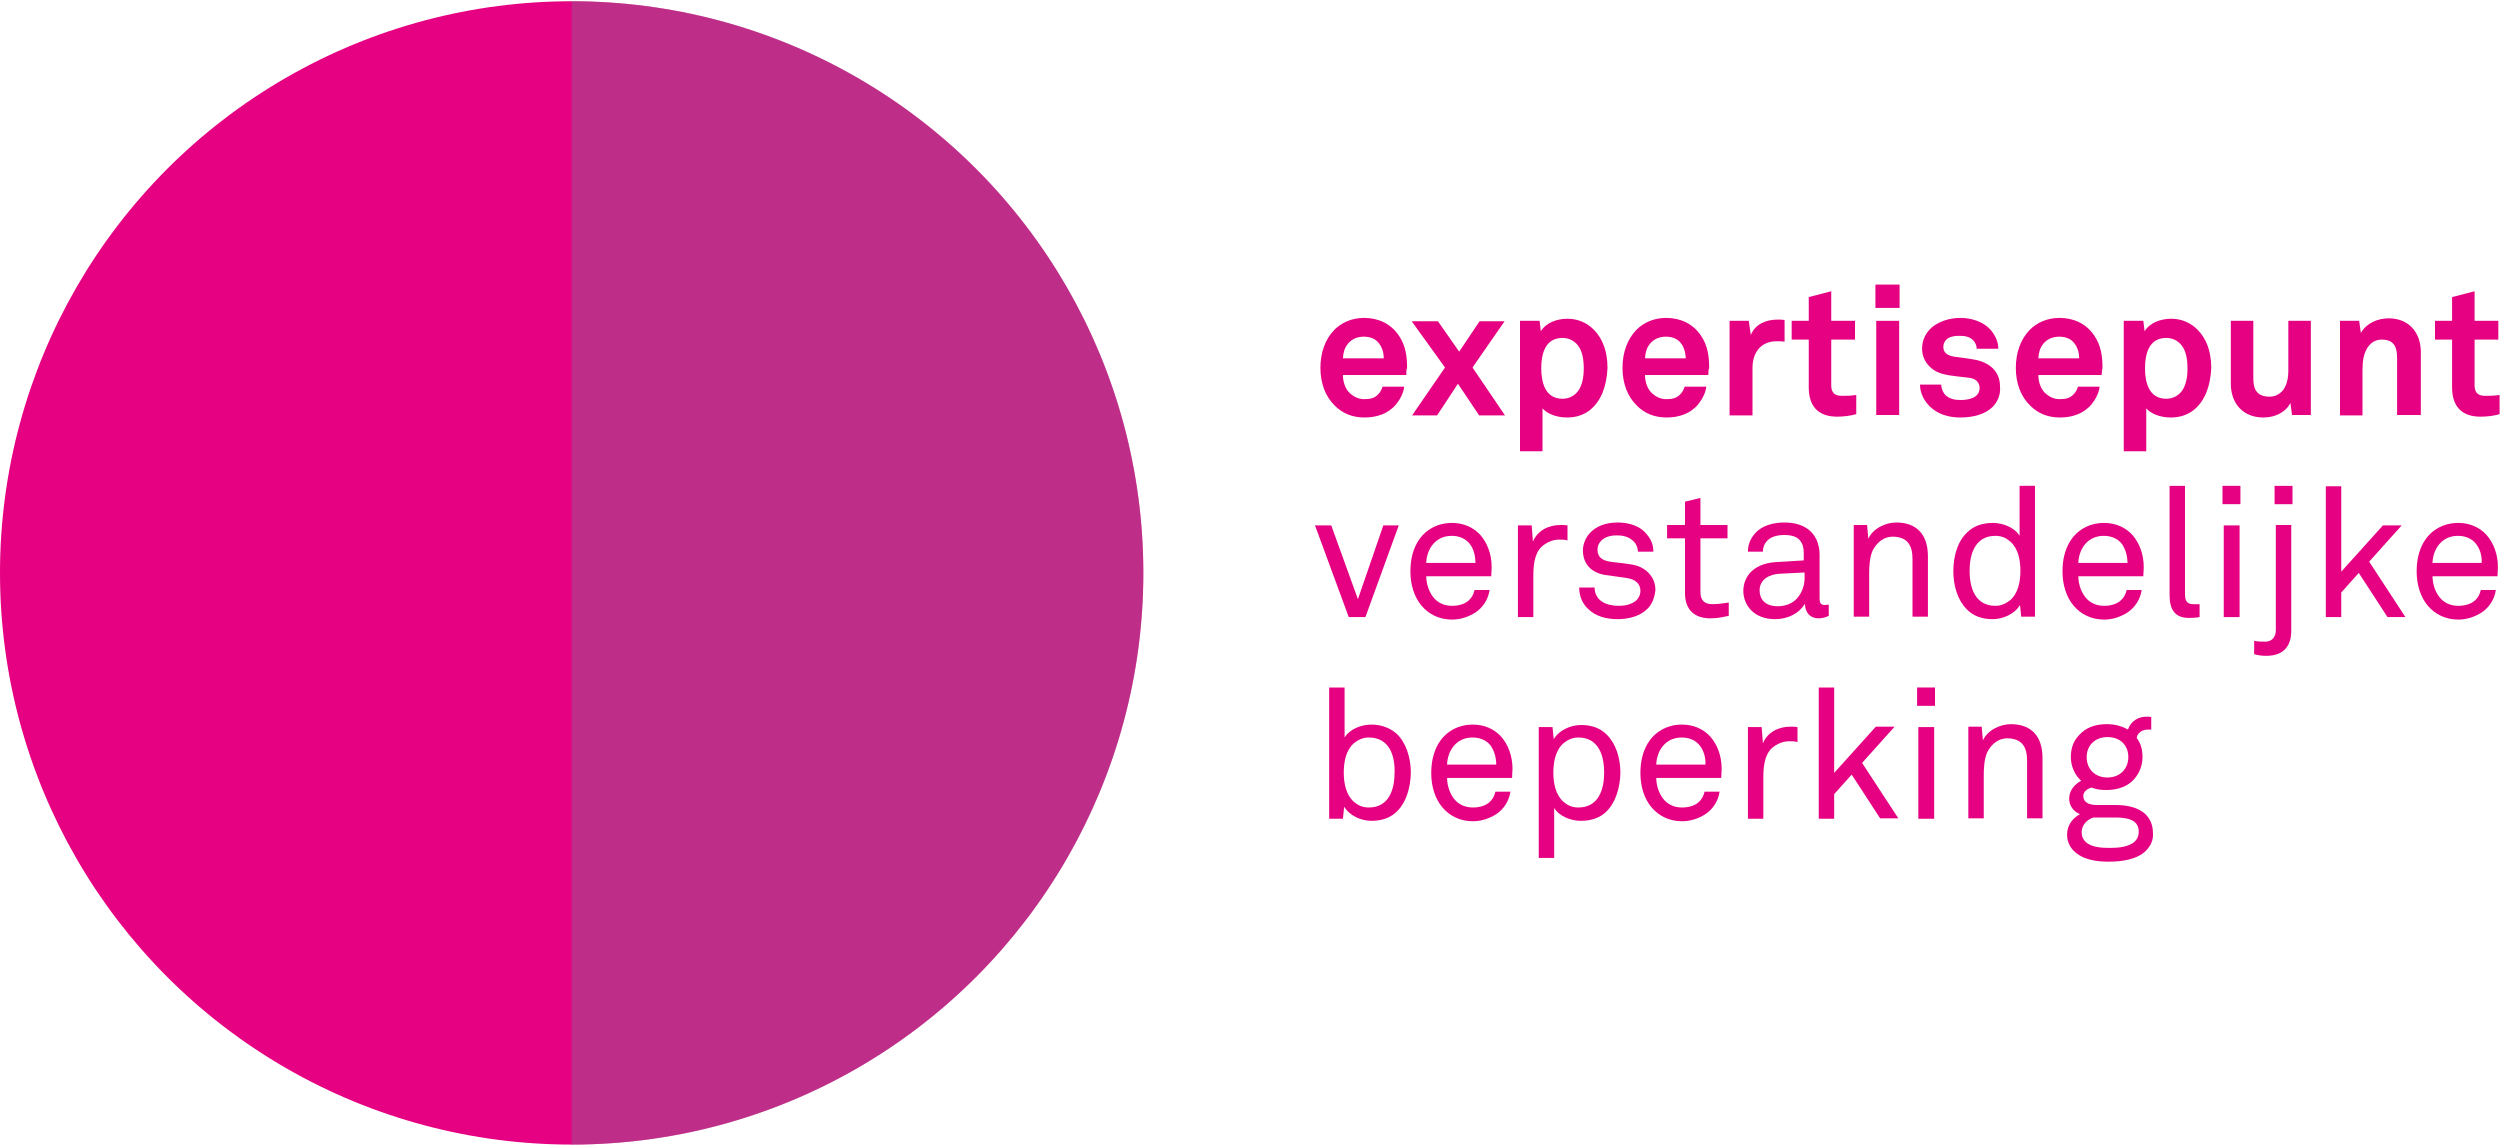 <?xml version="1.0" encoding="utf-8"?>
<!-- Generator: Adobe Illustrator 21.1.0, SVG Export Plug-In . SVG Version: 6.00 Build 0)  -->
<svg version="1.1" id="Laag_1" xmlns="http://www.w3.org/2000/svg" xmlns:xlink="http://www.w3.org/1999/xlink" x="0px" y="0px"
	 viewBox="0 0 600 275" style="enable-background:new 0 0 600 275;" xml:space="preserve">
<style type="text/css">
	.st0{fill:#E60082;}
	.st1{opacity:0.4;}
	.st2{fill:#827391;}
</style>
<g>
	<g>
		<path class="st0" d="M337.5,90h-15.2c0,1.7,0.6,3.4,1.7,4.4c0.8,0.7,1.9,1.4,3.4,1.4c1.6,0,2.5-0.3,3.3-1.1
			c0.5-0.5,0.9-1.1,1.1-1.9h5.2c-0.1,1.4-1,3.1-1.9,4.2c-1.9,2.3-4.7,3.2-7.6,3.2c-3.1,0-5.4-1.1-7.1-2.8c-2.3-2.2-3.5-5.4-3.5-9.1
			c0-3.6,1.1-6.8,3.3-9.1c1.7-1.7,4.1-2.9,7.2-2.9c3.4,0,6.4,1.4,8.3,4.2c1.7,2.5,2,5.1,2,7.9C337.5,88.5,337.5,89.6,337.5,90z
			 M330.7,82.1c-0.7-0.8-1.9-1.3-3.4-1.3c-1.7,0-3,0.7-3.8,1.7c-0.8,1-1.1,2-1.2,3.5h9.8C332.1,84.4,331.6,83.1,330.7,82.1z"/>
		<path class="st0" d="M353.4,88.2l7.8,11.5H355l-5.1-7.6l-5,7.6h-6l7.9-11.5l-8-11.1h6.3l5.1,7.3l4.9-7.3h6L353.4,88.2z"/>
		<path class="st0" d="M381.6,98.4c-1.4,1.1-3.2,1.8-5.5,1.8c-2.7,0-4.9-1-5.9-2.2v10.3h-5.4V77h4.7l0.3,2.5c1.3-2.1,3.9-3,6.4-3
			c2.3,0,4.1,0.8,5.5,1.9c2.7,2.2,4.1,5.6,4.1,9.9C385.6,92.7,384.3,96.2,381.6,98.4z M378.7,82.9c-0.8-1-2-1.8-3.7-1.8
			c-4.3,0-5.1,4.1-5.1,7.3c0,3.3,0.9,7.3,5.1,7.3c1.7,0,2.9-0.8,3.7-1.8c1.1-1.5,1.4-3.5,1.4-5.5C380.1,86.4,379.8,84.3,378.7,82.9z
			"/>
		<path class="st0" d="M410,90h-15.2c0,1.7,0.6,3.4,1.7,4.4c0.8,0.7,1.9,1.4,3.4,1.4c1.6,0,2.5-0.3,3.3-1.1c0.5-0.5,0.9-1.1,1.1-1.9
			h5.2c-0.1,1.4-1,3.1-1.9,4.2c-1.9,2.3-4.7,3.2-7.6,3.2c-3.1,0-5.4-1.1-7.1-2.8c-2.3-2.2-3.5-5.4-3.5-9.1c0-3.6,1.1-6.8,3.3-9.1
			c1.7-1.7,4.1-2.9,7.2-2.9c3.4,0,6.4,1.4,8.3,4.2c1.7,2.5,2,5.1,2,7.9C410,88.5,410,89.6,410,90z M403.2,82.1
			c-0.7-0.8-1.9-1.3-3.4-1.3c-1.7,0-3,0.7-3.8,1.7c-0.8,1-1.1,2-1.2,3.5h9.8C404.5,84.4,404.1,83.1,403.2,82.1z"/>
		<path class="st0" d="M426.4,81.9c-3.8,0-5.8,2.7-5.8,6.4v11.4h-5.5V77h4.6l0.5,3.4c1-2.6,3.7-3.7,6.4-3.7c0.6,0,1.1,0,1.7,0.1v5.2
			C427.7,81.9,427,81.9,426.4,81.9z"/>
		<path class="st0" d="M440.9,100c-4.6,0-6.8-2.6-6.8-7V81.5h-4.1V77h4.1v-5.7l5.4-1.4V77h5.7v4.5h-5.7v11c0,1.7,0.8,2.5,2.5,2.5
			c1.1,0,2,0,3.5-0.2v4.6C444,99.8,442.5,100,440.9,100z"/>
		<path class="st0" d="M450.1,73.9v-5.6h5.8v5.6H450.1z M450.3,99.7V77h5.5v22.6H450.3z"/>
		<path class="st0" d="M478.3,97.6c-1.8,1.8-4.7,2.6-7.8,2.6c-2.9,0-5.4-0.8-7.3-2.6c-1.3-1.3-2.4-3.1-2.4-5.3h5.1
			c0,1,0.5,2.1,1.2,2.7c0.9,0.7,1.9,1,3.4,1c1.8,0,4.6-0.4,4.6-2.9c0-1.3-0.9-2.2-2.3-2.4c-2-0.3-4.3-0.4-6.3-0.9
			c-3.1-0.7-5.2-3.2-5.2-6.1c0-2.3,1-3.9,2.3-5.1c1.7-1.4,4.1-2.3,6.9-2.3c2.7,0,5.4,0.9,7.1,2.7c1.2,1.3,2,3,2,4.7h-5.2
			c0-0.9-0.4-1.6-0.9-2.1c-0.7-0.7-1.8-1-3-1c-0.8,0-1.5,0-2.4,0.3c-1,0.4-1.7,1.2-1.7,2.4c0,1.6,1.4,2.1,2.6,2.3
			c2,0.3,2.6,0.3,4.8,0.7c3.6,0.6,6.2,2.8,6.2,6.4C480.2,94.8,479.4,96.4,478.3,97.6z"/>
		<path class="st0" d="M504.4,90h-15.2c0,1.7,0.6,3.4,1.7,4.4c0.8,0.7,1.9,1.4,3.4,1.4c1.6,0,2.5-0.3,3.3-1.1
			c0.5-0.5,0.9-1.1,1.1-1.9h5.2c-0.1,1.4-1,3.1-1.9,4.2c-1.9,2.3-4.7,3.2-7.6,3.2c-3.1,0-5.4-1.1-7.1-2.8c-2.3-2.2-3.5-5.4-3.5-9.1
			c0-3.6,1.1-6.8,3.3-9.1c1.7-1.7,4.1-2.9,7.2-2.9c3.4,0,6.4,1.4,8.3,4.2c1.7,2.5,2,5.1,2,7.9C504.5,88.5,504.4,89.6,504.4,90z
			 M497.6,82.1c-0.7-0.8-1.9-1.3-3.4-1.3c-1.7,0-3,0.7-3.8,1.7c-0.8,1-1.1,2-1.2,3.5h9.8C499,84.4,498.5,83.1,497.6,82.1z"/>
		<path class="st0" d="M526.5,98.4c-1.4,1.1-3.2,1.8-5.5,1.8c-2.7,0-4.9-1-5.9-2.2v10.3h-5.4V77h4.7l0.3,2.5c1.3-2.1,3.9-3,6.4-3
			c2.3,0,4.1,0.8,5.5,1.9c2.7,2.2,4.1,5.6,4.1,9.9C530.5,92.7,529.2,96.2,526.5,98.4z M523.6,82.9c-0.8-1-2-1.8-3.7-1.8
			c-4.3,0-5.1,4.1-5.1,7.3c0,3.3,0.9,7.3,5.1,7.3c1.7,0,2.9-0.8,3.7-1.8c1.1-1.5,1.4-3.5,1.4-5.5C525,86.4,524.7,84.3,523.6,82.9z"
			/>
		<path class="st0" d="M550.1,99.7l-0.4-3c-1.1,2.2-3.6,3.5-6.5,3.5c-4.8,0-7.8-3.3-7.8-8.1V77h5.4v13.9c0,2.7,1,4.3,3.9,4.3
			c1.3,0,2.1-0.5,2.8-1.1c1.3-1.2,1.7-3.3,1.7-5.1V77h5.4v22.6H550.1z"/>
		<path class="st0" d="M575.3,99.7V85.8c0-2.7-0.9-4.3-3.7-4.3c-1.9,0-3.2,1.2-3.9,2.9c-0.8,1.8-0.7,4.1-0.7,6.1v9.2h-5.4V77h4.6
			l0.4,2.9c1.4-2.4,4.1-3.5,6.7-3.5c4.8,0,7.7,3.4,7.7,8.1v15.1H575.3z"/>
		<path class="st0" d="M595.3,100c-4.6,0-6.8-2.6-6.8-7V81.5h-4.1V77h4.1v-5.7l5.4-1.4V77h5.7v4.5h-5.7v11c0,1.7,0.8,2.5,2.5,2.5
			c1.1,0,2,0,3.5-0.2v4.6C598.5,99.8,597,100,595.3,100z"/>
		<path class="st0" d="M327.7,148.1h-4l-8.1-22h3.9l6.4,17.7l6.1-17.7h3.7L327.7,148.1z"/>
		<path class="st0" d="M357.9,138.3h-15.6c0,2,0.8,4.2,2.1,5.5c1,1,2.4,1.6,4.1,1.6c1.7,0,3.2-0.5,4.1-1.4c0.6-0.6,1-1.2,1.3-2.4
			h3.6c-0.3,2.2-1.6,4.2-3.4,5.4c-1.6,1-3.5,1.7-5.6,1.7c-3.1,0-5.6-1.3-7.3-3.3c-1.8-2.1-2.7-5.1-2.7-8.2c0-2.7,0.5-5,1.7-7.1
			c1.6-2.7,4.5-4.6,8.3-4.6c2.8,0,5.1,1.1,6.7,2.8c1.8,2,2.8,4.8,2.8,7.8L357.9,138.3z M352.8,130.6c-0.9-1.2-2.4-2-4.4-2
			c-4,0-6,3.3-6.1,6.5h11.8C354.1,133.4,353.7,131.8,352.8,130.6z"/>
		<path class="st0" d="M374.2,129.5c-1.7,0-3.2,0.8-4.2,1.7c-1.8,1.7-2,4.7-2,7.1v9.8h-3.7v-22h3.3l0.3,3.9c1.1-2.7,3.8-4,6.6-4
			c0.6,0,1.2,0,1.7,0.1v3.6C375.6,129.5,374.8,129.5,374.2,129.5z"/>
		<path class="st0" d="M395.4,146.1c-1.7,1.7-4.3,2.5-7.2,2.5c-2.7,0-5.3-0.7-7.1-2.5c-1.4-1.3-2.1-3.2-2.1-5.1h3.7
			c0,1.5,0.7,2.7,1.8,3.4c1,0.7,2.6,1,4,1c1.5,0,2.9-0.3,4.1-1.2c0.6-0.5,1.1-1.4,1.1-2.4c0-1.7-1.2-2.8-3.4-3.1l-5-0.7
			c-3.3-0.5-5.4-2.6-5.4-5.9c0-1.7,0.8-3.3,1.8-4.3c1.4-1.5,3.7-2.4,6.5-2.4c2.9,0,5.5,0.9,7,2.8c1,1.2,1.6,2.4,1.6,4.2h-3.7
			c0-1.1-0.6-2.2-1.3-2.7c-0.9-0.8-2.1-1.2-3.6-1.2c-0.9,0-1.5,0-2.6,0.4c-1.4,0.6-2.2,1.7-2.2,3c0,1.8,1.1,2.6,3,2.9
			c1.2,0.2,3,0.3,5.3,0.7c3.1,0.5,5.6,2.8,5.6,6.1C397.1,143.6,396.4,145.1,395.4,146.1z"/>
		<path class="st0" d="M410.5,148.4c-4.7,0-6.1-3-6.1-6v-13.2h-4.3V126h4.3v-5.6l3.7-0.9v6.5h6.5v3.2h-6.5V142c0,2.1,0.9,3,3,3
			c1.6,0,3.8-0.4,3.8-0.4v3.2C413.9,148,412.5,148.4,410.5,148.4z"/>
		<path class="st0" d="M436.4,148.4c-2,0-3.2-1.5-3.2-3.4h-0.1c-1.3,2.2-4,3.6-7.1,3.6c-5.1,0-7.6-3.4-7.6-6.8
			c0-2.8,1.8-6.5,7.8-6.9l6.7-0.4v-1.6c0-1.1-0.1-2.4-1.1-3.4c-0.7-0.7-1.8-1.1-3.6-1.1c-2,0-3.3,0.6-4,1.3
			c-0.7,0.7-1.1,1.6-1.1,2.7h-3.6c0-2,0.8-3.4,1.9-4.6c1.5-1.6,4.1-2.4,6.8-2.4c4.3,0,6.7,1.8,7.8,4.2c0.4,1,0.7,2.1,0.7,3.4v10.7
			c0,1.2,0.5,1.5,1.2,1.5c0.4,0,1-0.1,1-0.1v2.7C438.1,148.2,437.3,148.4,436.4,148.4z M433,137.4l-5.9,0.3c-2.2,0.1-4.8,1.2-4.8,4
			c0,2,1.2,3.8,4.4,3.8c1.7,0,3.4-0.6,4.5-1.8c1.3-1.4,1.9-3.2,1.9-5V137.4z"/>
		<path class="st0" d="M459,148.1v-14c0-3.3-1.3-5.3-4.8-5.3c-2.1,0-3.8,1.4-4.8,3.4c-0.7,1.6-0.8,3.9-0.8,5.6v10.2h-3.7v-22h3.2
			l0.3,3.3c1.1-2.5,4.2-3.9,6.7-3.9c5,0,7.6,3,7.6,8.1v14.5H459z"/>
		<path class="st0" d="M485.1,148.1l-0.3-2.9c-1.3,2.2-4.1,3.4-6.6,3.4c-2.7,0-4.8-0.9-6.2-2.4c-2.1-2.1-3.2-5.5-3.2-9.1
			c0-3.8,1.1-7.3,3.4-9.4c1.4-1.4,3.5-2.2,6.1-2.2c2.4,0,5.2,1.1,6.4,3.1v-12h3.7v31.4H485.1z M482.5,130c-0.9-0.8-2-1.4-3.6-1.4
			c-4.9,0-6.2,4.4-6.2,8.4c0,4,1.3,8.4,6.2,8.4c1.6,0,2.7-0.7,3.6-1.4c1.8-1.6,2.4-4.3,2.4-7C484.9,134.3,484.3,131.6,482.5,130z"/>
		<path class="st0" d="M514.4,138.3h-15.6c0,2,0.8,4.2,2.1,5.5c1,1,2.4,1.6,4.1,1.6c1.7,0,3.2-0.5,4.1-1.4c0.6-0.6,1-1.2,1.3-2.4
			h3.6c-0.3,2.2-1.6,4.2-3.4,5.4c-1.6,1-3.5,1.7-5.6,1.7c-3.1,0-5.6-1.3-7.3-3.3c-1.8-2.1-2.7-5.1-2.7-8.2c0-2.7,0.5-5,1.7-7.1
			c1.6-2.7,4.5-4.6,8.3-4.6c2.8,0,5.1,1.1,6.7,2.8c1.8,2,2.8,4.8,2.8,7.8L514.4,138.3z M509.3,130.6c-0.9-1.2-2.4-2-4.4-2
			c-4,0-6,3.3-6.1,6.5h11.8C510.6,133.4,510.1,131.8,509.3,130.6z"/>
		<path class="st0" d="M525.3,148.3c-3.2,0-4.6-1.9-4.6-5.4v-26.3h3.7v26.1c0,1.5,0.5,2.3,2,2.3c1.2,0,1.5,0,1.5,0v3.1
			C527.9,148.1,527.1,148.3,525.3,148.3z"/>
		<path class="st0" d="M533.4,121v-4.4h4.3v4.4H533.4z M533.7,148.1v-22h3.8v22H533.7z"/>
		<path class="st0" d="M543.9,157.4c-1.1,0-1.8-0.1-2.9-0.4v-3.2c0.9,0.2,1.8,0.2,2.7,0.2c1.7,0,2.5-1.3,2.5-2.8V126h3.7v25.1
			C550,155,548.1,157.4,543.9,157.4z M545.9,121v-4.4h4.3v4.4H545.9z"/>
		<path class="st0" d="M573,148.1l-6.9-10.6l-4.2,4.7v5.9h-3.7v-31.4h3.7v20.5l10-11.1h4.5l-7.8,8.7l8.7,13.3H573z"/>
		<path class="st0" d="M599.4,138.3h-15.6c0,2,0.8,4.2,2.1,5.5c1,1,2.4,1.6,4.1,1.6c1.7,0,3.2-0.5,4.1-1.4c0.6-0.6,1-1.2,1.3-2.4
			h3.6c-0.3,2.2-1.6,4.2-3.4,5.4c-1.6,1-3.5,1.7-5.6,1.7c-3.1,0-5.6-1.3-7.3-3.3c-1.8-2.1-2.7-5.1-2.7-8.2c0-2.7,0.5-5,1.7-7.1
			c1.6-2.7,4.5-4.6,8.3-4.6c2.8,0,5.1,1.1,6.7,2.8c1.8,2,2.8,4.8,2.8,7.8L599.4,138.3z M594.3,130.6c-0.9-1.2-2.4-2-4.4-2
			c-4,0-6,3.3-6.1,6.5h11.8C595.7,133.4,595.2,131.8,594.3,130.6z"/>
		<path class="st0" d="M335.4,194.6c-1.4,1.5-3.5,2.4-6.2,2.4c-2.5,0-5.3-1.2-6.6-3.4l-0.3,2.9H319V165h3.7v12c1.2-2,4-3.1,6.4-3.1
			c2.6,0,4.6,0.9,6.1,2.2c2.2,2.1,3.4,5.6,3.4,9.4C338.5,189.1,337.5,192.5,335.4,194.6z M328.5,177c-1.6,0-2.7,0.7-3.6,1.4
			c-1.8,1.6-2.4,4.3-2.4,7c0,2.7,0.6,5.4,2.4,7c0.9,0.8,2,1.4,3.6,1.4c4.9,0,6.2-4.4,6.2-8.4C334.8,181.4,333.5,177,328.5,177z"/>
		<path class="st0" d="M362.9,186.7h-15.6c0,2,0.8,4.2,2.1,5.5c1,1,2.4,1.6,4.1,1.6c1.7,0,3.2-0.5,4.1-1.4c0.6-0.6,1-1.2,1.3-2.4
			h3.6c-0.3,2.2-1.6,4.2-3.4,5.4c-1.6,1-3.5,1.7-5.6,1.7c-3.1,0-5.6-1.3-7.3-3.3c-1.8-2.1-2.7-5.1-2.7-8.2c0-2.7,0.5-5,1.7-7.1
			c1.6-2.7,4.5-4.6,8.3-4.6c2.8,0,5.1,1.1,6.7,2.8c1.8,2,2.8,4.8,2.8,7.8L362.9,186.7z M357.8,179c-0.9-1.2-2.4-2-4.4-2
			c-4,0-6,3.3-6.1,6.5h11.8C359.1,181.8,358.6,180.2,357.8,179z"/>
		<path class="st0" d="M385.5,194.8c-1.4,1.4-3.5,2.2-6.1,2.2c-2.4,0-5.2-1.1-6.4-3.1v12h-3.7v-31.4h3.3l0.3,2.9
			c1.3-2.2,4.1-3.4,6.6-3.4c2.7,0,4.8,0.9,6.2,2.4c2.1,2.1,3.2,5.5,3.2,9.1C388.8,189.2,387.7,192.7,385.5,194.8z M378.8,177
			c-1.6,0-2.7,0.7-3.6,1.4c-1.8,1.6-2.4,4.3-2.4,7c0,2.7,0.6,5.4,2.4,7c0.9,0.8,2,1.4,3.6,1.4c4.9,0,6.2-4.4,6.2-8.4
			C385,181.4,383.7,177,378.8,177z"/>
		<path class="st0" d="M413.1,186.7h-15.6c0,2,0.8,4.2,2.1,5.5c1,1,2.4,1.6,4.1,1.6c1.7,0,3.2-0.5,4.1-1.4c0.6-0.6,1-1.2,1.3-2.4
			h3.6c-0.3,2.2-1.6,4.2-3.4,5.4c-1.6,1-3.5,1.7-5.6,1.7c-3.1,0-5.6-1.3-7.3-3.3c-1.8-2.1-2.7-5.1-2.7-8.2c0-2.7,0.5-5,1.7-7.1
			c1.6-2.7,4.5-4.6,8.3-4.6c2.8,0,5.1,1.1,6.7,2.8c1.8,2,2.8,4.8,2.8,7.8L413.1,186.7z M408,179c-0.9-1.2-2.4-2-4.4-2
			c-4,0-6,3.3-6.1,6.5h11.8C409.4,181.8,408.9,180.2,408,179z"/>
		<path class="st0" d="M429.4,177.9c-1.7,0-3.2,0.8-4.2,1.7c-1.8,1.7-2,4.7-2,7.1v9.8h-3.7v-22h3.3l0.3,3.9c1.1-2.7,3.8-4,6.6-4
			c0.6,0,1.2,0,1.7,0.1v3.6C430.8,177.9,430.1,177.9,429.4,177.9z"/>
		<path class="st0" d="M451.3,196.5l-6.9-10.6l-4.2,4.7v5.9h-3.7V165h3.7v20.5l10-11.1h4.5l-7.8,8.7l8.7,13.3H451.3z"/>
		<path class="st0" d="M460.1,169.4V165h4.3v4.4H460.1z M460.4,196.5v-22h3.8v22H460.4z"/>
		<path class="st0" d="M486.5,196.5v-14c0-3.3-1.3-5.3-4.8-5.3c-2.1,0-3.8,1.4-4.8,3.4c-0.7,1.6-0.8,3.9-0.8,5.6v10.2h-3.7v-22h3.2
			l0.3,3.3c1.1-2.5,4.2-3.9,6.7-3.9c5,0,7.6,3,7.6,8.1v14.5H486.5z"/>
		<path class="st0" d="M515,204.2c-2.1,2.1-5.8,2.6-8.9,2.6c-2.9,0-6.2-0.4-8.4-2.6c-0.9-0.9-1.6-2.2-1.6-3.9c0-2.3,1.4-4,3.1-4.9
			c-1.5-0.6-2.6-2-2.6-3.7c0-2,1.3-3.5,2.9-4.3c-1.6-1.4-2.5-3.6-2.5-5.7c0-2.4,0.8-4.1,2.1-5.4c1.5-1.6,3.6-2.5,6.5-2.5
			c2.1,0,3.7,0.5,5.1,1.3c0.7-2,2.4-3.1,4.5-3.1c0.3,0,0.7,0,1.1,0.1v3c-0.2,0-0.5,0-0.8,0c-1.4,0-2.5,0.8-2.7,2
			c0.9,1.2,1.4,2.6,1.4,4.6c0,2.1-0.8,3.9-2,5.3c-1.4,1.6-3.7,2.6-6.6,2.6c-1.5,0-2.3-0.1-3.7-0.6c-0.8,0.3-1.9,0.9-1.9,2
			c0,1.9,1.9,2.2,3.3,2.2h4.4c2.6,0,5.5,0.5,7.3,2.3c1,1,1.7,2.5,1.7,4.3C516.9,201.6,516.1,203.1,515,204.2z M507.5,196.2h-5.1
			c-1.5,0.5-2.8,1.8-2.8,3.5c0,1,0.3,1.7,0.9,2.3c1.4,1.4,4,1.5,5.9,1.5c1.9,0,4.6-0.2,6-1.6c0.6-0.6,0.9-1.3,0.9-2.3
			C513.3,196.5,510.1,196.2,507.5,196.2z M505.8,176.9c-3,0-5,2-5,4.8c0,2.8,1.9,4.9,5,4.9c3,0,5-2.1,5-4.9
			C510.8,178.9,508.9,176.9,505.8,176.9z"/>
	</g>
	<circle class="st0" cx="137.2" cy="137.5" r="137.2"/>
	<g class="st1">
		<path class="st2" d="M137.2,0.3c75.8,0,137.2,61.4,137.2,137.2s-61.4,137.2-137.2,137.2V0.3z"/>
	</g>
</g>
</svg>
